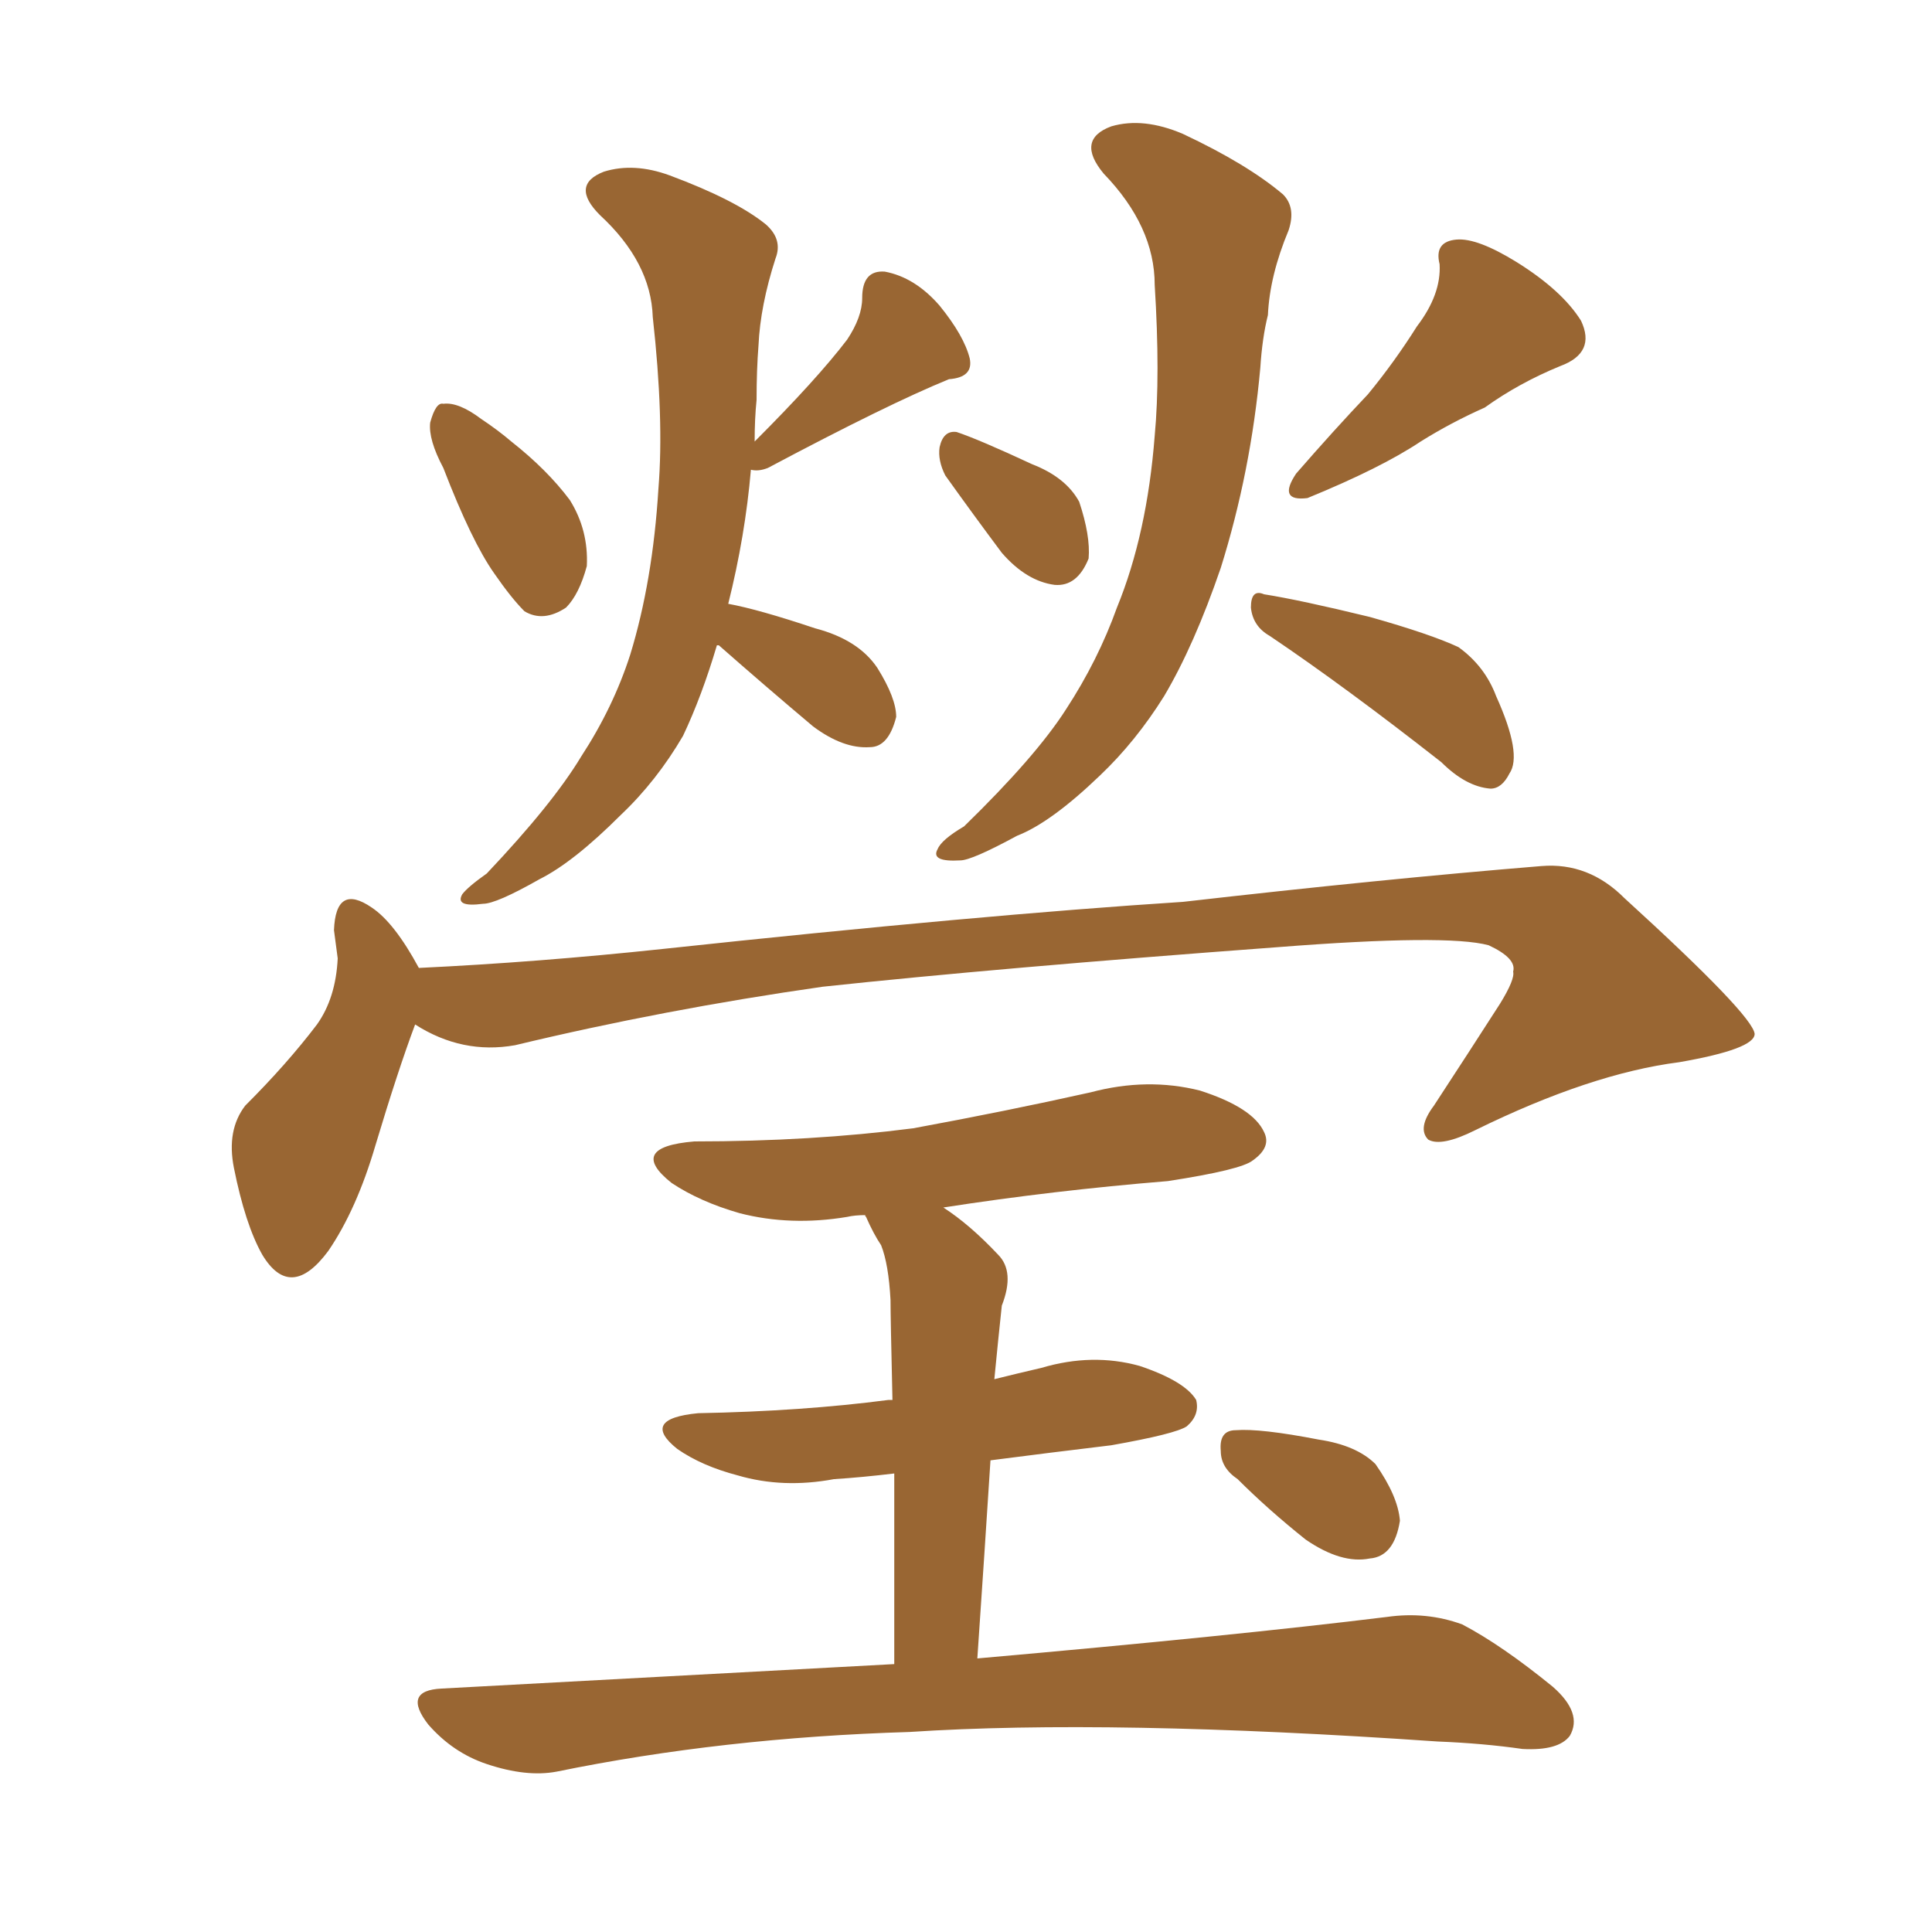 <svg xmlns="http://www.w3.org/2000/svg" xmlns:xlink="http://www.w3.org/1999/xlink" width="150" height="150"><path fill="#996633" padding="10" d="M34.42 36.33L34.42 36.33Q33.25 34.13 33.40 32.81L33.40 32.81Q33.84 31.20 34.42 31.35L34.42 31.35Q35.60 31.20 37.35 32.52L37.35 32.52Q38.67 33.40 39.70 34.28L39.70 34.28Q42.48 36.47 44.24 38.82L44.24 38.82Q45.70 41.16 45.56 43.95L45.56 43.95Q44.97 46.14 43.95 47.17L43.95 47.17Q42.19 48.34 40.72 47.46L40.72 47.46Q39.70 46.44 38.38 44.53L38.38 44.53Q36.62 42.04 34.42 36.33ZM56.54 46.88L56.54 46.88Q58.89 47.31 63.28 48.78L63.28 48.78Q66.65 49.66 68.12 51.86L68.12 51.86Q69.58 54.20 69.58 55.66L69.58 55.66Q68.99 58.01 67.53 58.01L67.53 58.01Q65.48 58.15 63.13 56.40L63.13 56.40Q59.47 53.32 55.81 50.10L55.81 50.10Q55.81 50.10 55.66 50.10L55.66 50.10Q54.49 54.05 53.03 57.13L53.03 57.13Q50.98 60.64 48.19 63.28L48.19 63.28Q44.53 66.94 41.89 68.26L41.89 68.26Q38.53 70.17 37.50 70.17L37.50 70.17Q35.30 70.46 35.89 69.43L35.89 69.43Q36.33 68.85 37.79 67.82L37.79 67.82Q42.92 62.40 45.12 58.74L45.12 58.74Q47.61 54.93 48.93 50.83L48.93 50.83Q50.68 45.12 51.12 37.94L51.12 37.94Q51.56 32.52 50.68 24.61L50.68 24.61Q50.54 20.36 46.58 16.70L46.58 16.70Q44.24 14.36 46.88 13.33L46.88 13.33Q49.22 12.60 52.00 13.62L52.00 13.62Q57.13 15.53 59.47 17.43L59.47 17.43Q60.79 18.60 60.21 20.07L60.21 20.07Q59.03 23.73 58.89 26.81L58.89 26.81Q58.74 28.71 58.74 31.05L58.74 31.05Q58.59 32.52 58.59 34.28L58.59 34.28Q63.43 29.44 65.77 26.37L65.77 26.37Q66.94 24.61 66.94 23.14L66.94 23.14Q66.94 20.95 68.70 21.09L68.70 21.09Q71.04 21.53 72.95 23.73L72.95 23.73Q74.85 26.07 75.29 27.83L75.29 27.83Q75.59 29.30 73.68 29.44L73.68 29.44Q68.99 31.35 59.62 36.33L59.62 36.33Q58.89 36.62 58.30 36.47L58.30 36.47Q57.86 41.60 56.54 46.88ZM73.39 36.91L73.39 36.91Q72.80 35.74 72.95 34.72L72.95 34.72Q73.24 33.40 74.27 33.54L74.27 33.54Q76.03 34.13 80.13 36.04L80.13 36.04Q82.76 37.06 83.79 38.96L83.79 38.96Q84.67 41.60 84.52 43.36L84.52 43.36Q83.64 45.56 81.88 45.41L81.88 45.41Q79.69 45.12 77.78 42.92L77.78 42.92Q75.59 39.99 73.39 36.91ZM89.65 22.12L89.65 22.12Q89.65 17.58 85.69 13.48L85.69 13.48Q83.50 10.84 86.28 9.81L86.28 9.81Q88.77 9.08 91.85 10.40L91.85 10.40Q96.83 12.74 99.61 15.09L99.61 15.09Q100.63 16.11 100.05 17.87L100.05 17.87Q98.58 21.39 98.44 24.46L98.44 24.46Q98.00 26.22 97.85 28.56L97.85 28.56Q97.12 36.62 94.78 44.09L94.78 44.09Q92.72 50.10 90.38 54.05L90.38 54.05Q88.18 57.57 85.40 60.21L85.40 60.21Q81.59 63.87 78.96 64.89L78.96 64.89Q75.44 66.80 74.56 66.80L74.56 66.80Q72.22 66.94 72.80 65.92L72.80 65.92Q73.10 65.19 74.85 64.16L74.85 64.16Q80.42 58.74 82.76 55.08L82.76 55.08Q85.25 51.27 86.72 47.17L86.72 47.17Q89.06 41.46 89.65 33.84L89.65 33.84Q90.09 29.15 89.65 22.12ZM110.01 25.34L110.01 25.34Q111.91 22.85 111.77 20.51L111.77 20.51Q111.33 18.75 113.09 18.60L113.09 18.60Q114.70 18.46 117.77 20.36L117.77 20.36Q121.29 22.56 122.75 24.90L122.75 24.90Q123.93 27.39 121.14 28.42L121.14 28.42Q117.92 29.74 115.28 31.64L115.28 31.64Q112.65 32.81 110.30 34.28L110.30 34.28Q107.23 36.33 101.51 38.67L101.51 38.67Q99.17 38.96 100.63 36.77L100.63 36.77Q103.56 33.40 106.20 30.62L106.20 30.62Q108.25 28.13 110.01 25.34ZM98.58 49.37L98.58 49.37Q97.27 48.63 97.12 47.17L97.12 47.17Q97.12 45.70 98.14 46.14L98.14 46.14Q100.93 46.58 106.35 47.90L106.35 47.90Q111.04 49.22 113.23 50.24L113.23 50.24Q115.28 51.71 116.16 54.05L116.16 54.05Q118.21 58.59 117.19 60.06L117.19 60.06Q116.60 61.23 115.72 61.23L115.72 61.23Q113.82 61.08 111.91 59.18L111.91 59.18Q104.44 53.32 98.58 49.37ZM32.52 75.15L32.52 75.15Q41.75 74.71 51.42 73.68L51.42 73.68Q76.03 71.04 91.85 70.02L91.85 70.02Q107.23 68.26 119.68 67.24L119.68 67.24Q123.34 66.94 126.12 69.73L126.12 69.73Q136.08 78.81 136.23 80.27L136.23 80.27Q136.23 81.45 130.37 82.47L130.37 82.47Q123.49 83.35 114.55 87.74L114.55 87.74Q111.91 89.06 110.89 88.48L110.89 88.48Q110.01 87.60 111.33 85.84L111.33 85.84Q114.11 81.59 116.46 77.93L116.46 77.93Q117.63 76.03 117.48 75.44L117.48 75.44Q117.77 74.41 115.58 73.39L115.58 73.39Q112.35 72.51 99.17 73.54L99.17 73.54Q77.49 75.15 63.87 76.61L63.87 76.61Q51.56 78.37 39.99 81.15L39.99 81.15Q35.89 81.88 32.23 79.54L32.23 79.54Q30.91 83.06 29.15 88.92L29.15 88.92Q27.69 93.90 25.49 97.12L25.49 97.12Q22.56 101.07 20.36 97.41L20.36 97.41Q19.04 95.07 18.16 90.67L18.16 90.67Q17.58 87.74 19.04 85.84L19.04 85.84Q22.27 82.62 24.61 79.54L24.61 79.54Q26.07 77.49 26.22 74.41L26.22 74.41Q26.07 73.24 25.93 72.22L25.93 72.22Q26.07 68.55 28.86 70.46L28.86 70.46Q30.62 71.63 32.52 75.15ZM75.88 128.76L75.88 128.76Q95.80 127.00 107.67 125.54L107.67 125.54Q110.74 125.10 113.53 126.12L113.53 126.12Q116.60 127.73 120.56 130.96L120.56 130.96Q122.90 133.01 121.88 134.77L121.88 134.77Q121.00 135.94 118.21 135.79L118.21 135.79Q115.14 135.35 111.62 135.21L111.62 135.21Q86.13 133.45 70.61 134.47L70.61 134.47Q56.10 134.91 43.21 137.55L43.21 137.55Q40.87 137.99 37.79 136.96L37.79 136.96Q35.16 136.08 33.25 133.89L33.25 133.89Q31.20 131.25 34.28 131.10L34.28 131.10Q53.03 130.08 69.43 129.20L69.43 129.20Q69.43 120.26 69.43 114.40L69.43 114.40Q66.94 114.70 64.75 114.84L64.75 114.84Q60.79 115.58 57.28 114.55L57.28 114.55Q54.49 113.82 52.59 112.50L52.59 112.50Q49.66 110.16 54.20 109.72L54.20 109.72Q62.26 109.57 68.99 108.69L68.99 108.69Q69.14 108.69 69.29 108.69L69.29 108.69Q69.14 102.25 69.14 100.93L69.14 100.93Q68.99 98.14 68.41 96.68L68.41 96.68Q67.82 95.80 67.24 94.48L67.24 94.48Q67.09 94.34 67.24 94.34L67.24 94.34Q66.36 94.34 65.77 94.48L65.77 94.48Q61.38 95.21 57.42 94.19L57.42 94.19Q54.35 93.31 52.15 91.85L52.15 91.85Q48.63 89.06 53.91 88.62L53.91 88.62Q62.99 88.62 70.90 87.60L70.90 87.60Q78.08 86.28 84.67 84.81L84.67 84.81Q89.06 83.64 93.16 84.67L93.16 84.67Q97.27 85.99 98.14 87.89L98.14 87.89Q98.73 89.06 97.27 90.09L97.27 90.09Q96.39 90.82 90.67 91.70L90.67 91.70Q81.74 92.43 73.24 93.75L73.24 93.75Q75.29 95.07 77.49 97.41L77.49 97.41Q78.81 98.73 77.78 101.37L77.78 101.37Q77.64 102.69 77.49 104.15L77.49 104.15Q77.34 105.62 77.20 107.08L77.20 107.08Q78.96 106.64 80.86 106.20L80.86 106.20Q84.81 105.03 88.48 106.05L88.48 106.05Q91.99 107.23 92.87 108.69L92.87 108.69Q93.16 109.86 92.14 110.74L92.14 110.74Q91.26 111.33 86.28 112.21L86.28 112.21Q81.45 112.79 76.90 113.38L76.90 113.38Q76.46 120.26 75.88 128.76ZM96.09 114.84L96.09 114.84L96.09 114.84Q94.78 113.96 94.78 112.65L94.78 112.65Q94.63 111.04 95.95 111.04L95.95 111.04Q97.85 110.89 102.39 111.77L102.39 111.77Q105.32 112.21 106.79 113.67L106.79 113.67Q108.54 116.16 108.69 118.07L108.69 118.07Q108.25 120.85 106.35 121.00L106.35 121.00Q104.15 121.44 101.37 119.53L101.37 119.53Q98.44 117.19 96.09 114.84Z"/></svg>